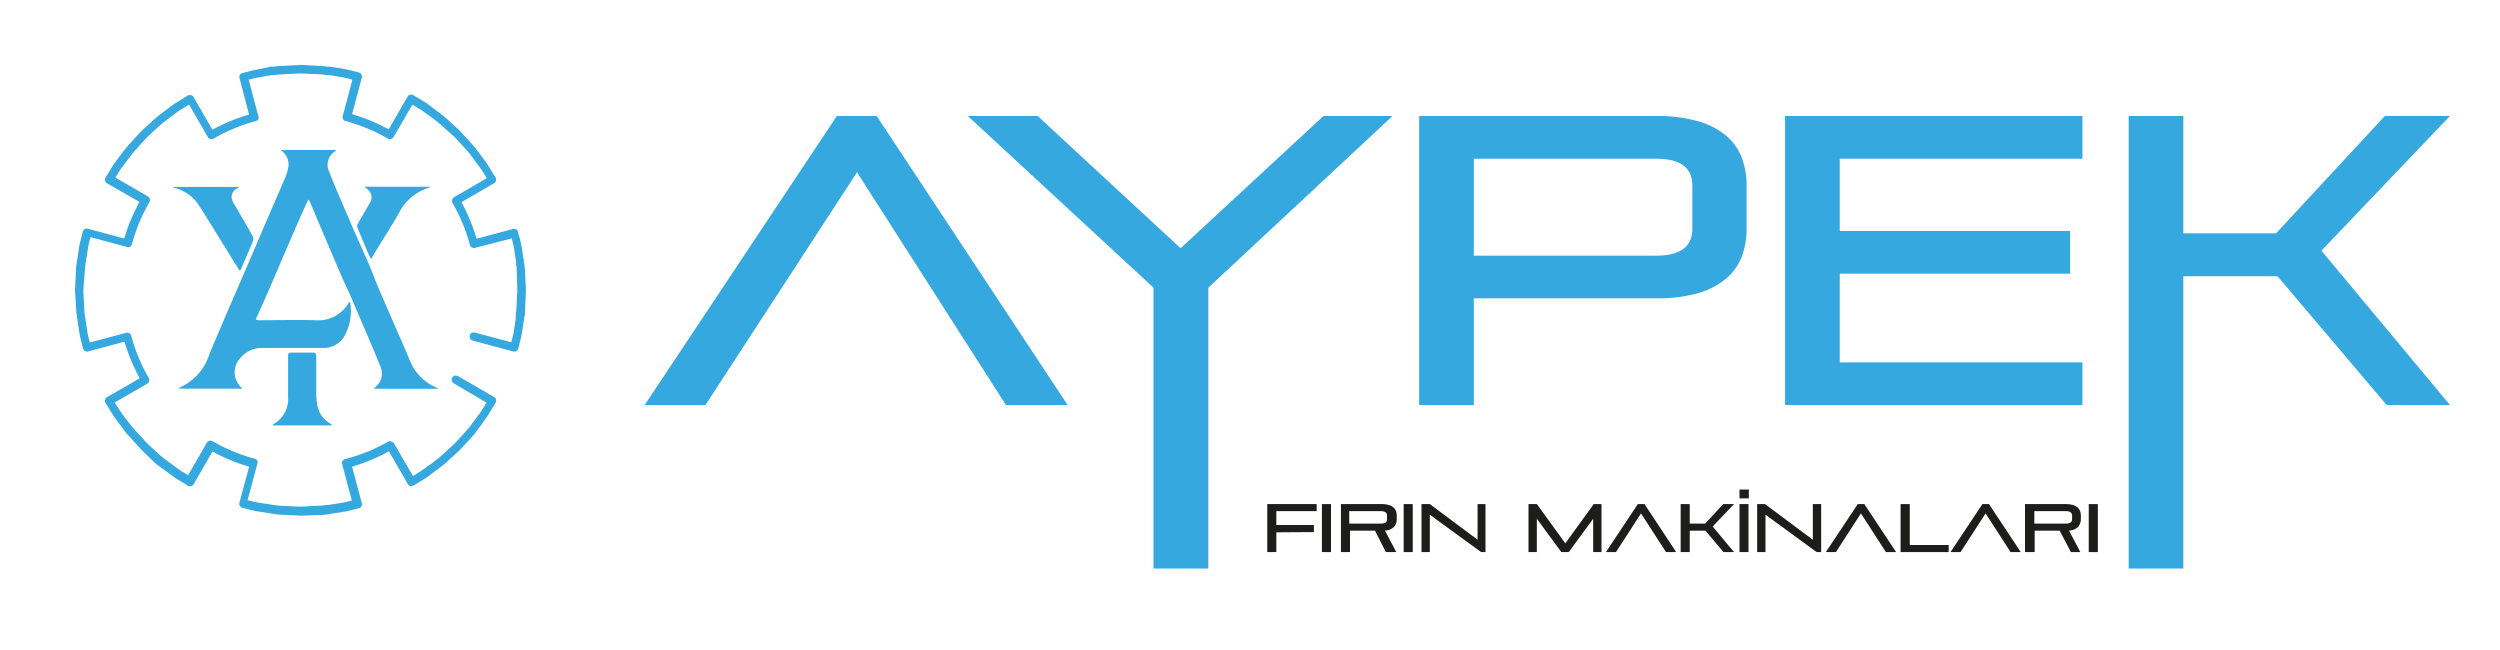 <svg id="katman_1" data-name="katman 1" xmlns="http://www.w3.org/2000/svg" viewBox="0 0 300 78"><defs><style>.cls-1,.cls-2{fill:#35a8e0;}.cls-2{fill-rule:evenodd;}.cls-3{fill:#1d1d1b;}</style></defs><title>Çalışma Yüzeyi 1</title><path class="cls-1" d="M120.72,48.61,102.84,20.67,84.65,48.61H77.36l23.06-34.69h4.78l22.92,34.69Z"/><path class="cls-1" d="M138.42,68.22V34.52l-22.28-20.6h8.38l17.15,15.87,17.15-15.87h8.28L145,34.52v33.7Z"/><path class="cls-1" d="M176.86,35.8V48.61H170.3V13.92h28.44a17.85,17.85,0,0,1,5,.62,9.14,9.14,0,0,1,3.37,1.72A6.57,6.57,0,0,1,209,18.9a9.44,9.44,0,0,1,.59,3.4v5.12a9.4,9.4,0,0,1-.59,3.4,6.57,6.57,0,0,1-1.9,2.64,9.3,9.3,0,0,1-3.37,1.73,17.88,17.88,0,0,1-5,.61Zm26.22-13.55c0-2.14-1.45-3.2-4.34-3.2H176.86V30.68h21.88q4.33,0,4.34-3.21Z"/><path class="cls-1" d="M214.21,48.61V13.92h35.68v5.13H220.77v8.67h27.64v5.12H220.77V43.49h29.12v5.12Z"/><path class="cls-1" d="M286.41,48.61,273.3,33.14H262V68.22h-6.56V13.92H262V28h11.13l13.06-14.09H294L278.57,30.08,294,48.61Z"/><path class="cls-2" d="M44.85,46.65a7,7,0,0,0,.61-.64,2.1,2.1,0,0,0,.14-2.15c-.6-1.5-1.25-3-1.88-4.47-.56-1.3-1.11-2.61-1.67-3.91-.35-.8-.74-1.57-1.08-2.37q-1.89-4.41-3.76-8.84a.76.76,0,0,0-.22-.33c-2.18,4.76-4.12,9.6-6.3,14.39a1.14,1.14,0,0,0,.3.1c2.28,0,4.56-.07,6.84,0a4.23,4.23,0,0,0,4-2.07.36.36,0,0,1,.11-.1s.08,0,.08,0a6.29,6.29,0,0,1-.69,4.08,2.89,2.89,0,0,1-2.66,1.41c-2.37,0-4.74,0-7.12,0a3.37,3.37,0,0,0-2.79,1.31A2.47,2.47,0,0,0,29,46.53a.62.62,0,0,1,.05.11H21.48c.06-.07.08-.15.12-.16a6.4,6.4,0,0,0,3.5-3.91c.89-2.16,1.83-4.31,2.75-6.46,1.09-2.52,2.17-5,3.26-7.57s2.07-4.77,3.09-7.17a5.18,5.18,0,0,0,.39-1.27A2,2,0,0,0,33.65,18h6.69a.41.41,0,0,1-.08.12,1.92,1.92,0,0,0-.76,2.49c.68,1.76,1.44,3.48,2.18,5.2.85,2,1.74,3.95,2.6,5.93.4.93.74,1.88,1.13,2.81.86,2,1.74,4,2.61,6,.39.89.78,1.78,1.15,2.68a5.91,5.91,0,0,0,3,3.19,4.69,4.69,0,0,1,.42.24Z"/><path class="cls-2" d="M28.8,32.42c-.05,0-.13,0-.15-.09-.57-.91-1.13-1.83-1.7-2.75-1.06-1.7-2.1-3.43-3.19-5.11a4.9,4.9,0,0,0-2.85-1.93.2.2,0,0,1-.14-.11h7.86s0,.08,0,.09c-1,.44-1,1.28-.51,2,.73,1.26,1.47,2.52,2.19,3.79a.74.74,0,0,1,.06.58c-.46,1.16-1,2.3-1.46,3.44C28.87,32.39,28.84,32.4,28.8,32.42Z"/><path class="cls-2" d="M39.71,51.05h-7l0-.07.4-.27a3.42,3.42,0,0,0,1.46-3.06c0-1.64,0-3.27,0-4.9,0-.33.08-.44.42-.44.84,0,1.68,0,2.53,0,.32,0,.43.1.43.43,0,1.43,0,2.87,0,4.3,0,1.64.24,3.08,1.9,3.91Z"/><path class="cls-2" d="M43.72,22.41h7.89l0,.06-.44.16a6,6,0,0,0-3.3,2.94c-.87,1.54-1.83,3-2.75,4.52-.19.3-.36.62-.59,1-.13-.26-.22-.4-.29-.55-.46-1.09-.92-2.18-1.36-3.28a.56.56,0,0,1,.07-.43c.45-.8.93-1.59,1.38-2.39a1.26,1.26,0,0,0,0-1.51A4,4,0,0,0,43.72,22.41Z"/><path class="cls-1" d="M36.1,61.88l-2.65-.13c-.22,0-.43-.06-.63-.09l-2-.31c-.44-.08-.86-.19-1.27-.3l-.46-.12a.48.48,0,0,1-.31-.23.46.46,0,0,1-.05-.38L29.9,56a21.38,21.38,0,0,1-4.4-1.82l-2.26,3.92a.48.48,0,0,1-.31.23.49.49,0,0,1-.39-.05l-1.48-.91c-.41-.28-.79-.57-1.17-.85l-1-.72c-.17-.14-.3-.27-.44-.39L17,54l-1.44-1.58L15.17,52l-.8-1.08c-.27-.35-.53-.7-.78-1.06l-.92-1.51a.5.5,0,0,1-.06-.38.53.53,0,0,1,.24-.31l3.92-2.27A21.9,21.9,0,0,1,14.94,41l-4.36,1.17a.49.49,0,0,1-.39-.05.52.52,0,0,1-.23-.31l-.12-.47c-.1-.41-.21-.82-.29-1.25l-.31-2c0-.22-.07-.44-.08-.66L9,34.85l.13-2.65c0-.22.05-.44.08-.66l.3-2c.09-.44.2-.85.3-1.26l.12-.47a.52.52,0,0,1,.23-.31.49.49,0,0,1,.39-.05l4.36,1.17a21.9,21.9,0,0,1,1.83-4.39L12.85,22a.53.53,0,0,1-.24-.31.5.5,0,0,1,.06-.38l.91-1.49c.26-.38.52-.73.79-1.09l.78-1,.37-.42,1.41-1.54,1.56-1.43c.14-.12.27-.25.42-.37l1-.76c.37-.28.74-.56,1.12-.82l1.5-.92a.49.49,0,0,1,.39-.05.48.48,0,0,1,.31.23l2.26,3.92a21.38,21.38,0,0,1,4.4-1.82L28.73,9.33A.46.46,0,0,1,28.78,9a.48.48,0,0,1,.31-.23l.47-.12c.4-.11.82-.22,1.24-.3L32.54,8l.34,0a5.17,5.17,0,0,1,.55-.07l2.62-.14,2.65.14a4.76,4.76,0,0,1,.56.07l.33,0,1.73.28c.44.08.85.19,1.24.29l.5.13a.48.48,0,0,1,.31.23.46.46,0,0,1,.05.38L42.25,13.7a22,22,0,0,1,4.39,1.82l2.27-3.92a.48.48,0,0,1,.31-.23.46.46,0,0,1,.38.05l1.49.9c.36.25.68.5,1,.75l1.12.84.46.4,1.5,1.37,1.31,1.44q.25.27.48.54l.54.71.36.47c.23.32.46.63.68.95l.92,1.51a.5.5,0,0,1,.06.38.52.52,0,0,1-.23.31l-3.92,2.27a22,22,0,0,1,1.82,4.39l4.36-1.17a.49.49,0,0,1,.39.05.52.52,0,0,1,.23.31c0,.17.09.35.13.52.11.38.21.79.29,1.2l.27,1.73c0,.13,0,.24.05.34s0,.37.07.56l.13,2.61L63,37.45c0,.2,0,.38-.07.57s0,.21-.05.32l-.27,1.74c-.08.42-.18.83-.29,1.21,0,.18-.09.35-.13.52a.52.52,0,0,1-.23.31.48.48,0,0,1-.39.05l-4.84-1.3a.49.49,0,0,1-.35-.61.48.48,0,0,1,.61-.35l4.36,1.16v0c.1-.37.21-.76.28-1.14l.26-1.7c0-.1,0-.21,0-.33s0-.33.06-.49l.13-2.58L62,32.26c0-.15,0-.31-.06-.48s0-.23,0-.35l-.27-1.7c-.06-.36-.16-.73-.26-1.12v0L57,29.74a.5.5,0,0,1-.61-.35,20.74,20.74,0,0,0-2.11-5.07.55.55,0,0,1,0-.38.48.48,0,0,1,.24-.3l3.9-2.26-.63-1c-.2-.29-.43-.59-.66-.9s-.23-.31-.35-.47l-.52-.69-.43-.49-1.29-1.4L53,15.06l-.42-.37-1.09-.82-1-.71-1-.61-2.26,3.9a.47.47,0,0,1-.3.23.46.46,0,0,1-.38-.05,21.28,21.28,0,0,0-5.07-2.1.44.44,0,0,1-.3-.23.46.46,0,0,1-.05-.38l1.16-4.36h0c-.4-.11-.77-.2-1.16-.28L39.45,9l-.34,0-.48-.07-2.58-.12-2.55.13L33,9l-.35,0L31,9.29c-.37.07-.77.17-1.16.27L31,13.92a.47.47,0,0,1,0,.38.57.57,0,0,1-.3.23,20.8,20.8,0,0,0-5.07,2.1.46.46,0,0,1-.38.05.52.52,0,0,1-.31-.23l-2.25-3.9-1.05.63c-.34.24-.7.51-1.06.78l-1,.75-.37.32-1.52,1.39-1.37,1.51-.34.38-.76,1c-.26.34-.51.69-.75,1l-.63,1,3.91,2.26a.5.5,0,0,1,.23.3.55.55,0,0,1-.05.38,20.58,20.58,0,0,0-2.1,5.07.48.48,0,0,1-.24.3.46.46,0,0,1-.38,0l-4.35-1.16c-.11.4-.21.78-.28,1.17l-.3,1.95a5.35,5.35,0,0,0-.07.56L10,34.85l.13,2.54a5.35,5.35,0,0,0,.07.56l.3,2c.07.37.18.77.28,1.15l4.35-1.16a.46.46,0,0,1,.38.05.48.48,0,0,1,.24.3,20.58,20.58,0,0,0,2.1,5.07.55.55,0,0,1,.05.38.53.53,0,0,1-.23.3l-3.91,2.26.64,1c.23.33.48.67.74,1l.78,1,.32.35,1.4,1.54,1.49,1.36.39.34.95.71c.36.27.73.55,1.1.81l1,.62,2.25-3.9a.52.52,0,0,1,.31-.23.46.46,0,0,1,.38.05,20.8,20.8,0,0,0,5.07,2.1.57.57,0,0,1,.3.23.47.47,0,0,1,0,.38l-1.17,4.36c.39.1.79.2,1.17.28l2,.3.55.08,2.58.12,2.54-.13a5,5,0,0,0,.52-.07l.3,0,1.71-.27c.37-.07.74-.17,1.14-.27h0l-1.16-4.36a.46.46,0,0,1,.05-.38.44.44,0,0,1,.3-.23A20.87,20.87,0,0,0,46.58,53,.46.46,0,0,1,47,53a.47.47,0,0,1,.3.23l2.26,3.9,1-.64c.31-.21.63-.46,1-.7l1.08-.82.4-.35,1.49-1.36,1.26-1.38.45-.5.51-.68.35-.47c.22-.3.45-.6.66-.91l.62-1L54.45,46a.51.51,0,0,1-.19-.68.52.52,0,0,1,.69-.19l4.35,2.52a.52.52,0,0,1,.23.31.5.5,0,0,1-.06.38l-.9,1.48c-.24.35-.47.66-.7,1s-.23.32-.35.47L57,52l-.49.56-1.29,1.4-1.53,1.41-.44.39-1.11.83c-.34.25-.67.51-1,.75l-1.51.92a.46.46,0,0,1-.38.05.48.48,0,0,1-.31-.23l-2.27-3.92A22.21,22.21,0,0,1,42.25,56l1.17,4.37a.46.46,0,0,1-.05.38.48.48,0,0,1-.31.23l-.49.13c-.4.1-.81.21-1.23.29l-2,.31a6,6,0,0,1-.61.08Z"/><path class="cls-3" d="M153.16,63.88v2.37h-1.09V60.49H158v.85h-4.84V63h4.51v.85Z"/><path class="cls-3" d="M158.63,66.25V60.49h1.09v5.76Z"/><path class="cls-3" d="M166.3,66.25,165,63.68h-3v2.57h-1.09V60.49h4.9a2.88,2.88,0,0,1,.83.11,1.4,1.4,0,0,1,.56.28,1.07,1.07,0,0,1,.32.44,1.69,1.69,0,0,1,.09.56v.41a1.35,1.35,0,0,1-.32.93,1.63,1.63,0,0,1-1.1.45l1.36,2.58Zm.14-4.37q0-.54-.72-.54h-3.81v1.49h3.81c.48,0,.72-.17.72-.53Z"/><path class="cls-3" d="M168.44,66.25V60.49h1.09v5.76Z"/><path class="cls-3" d="M177.73,66.25l-6.15-4.48v4.48h-1V60.49h1l5.73,4.28V60.49h.95v5.76Z"/><path class="cls-3" d="M191.18,66.25v-4l-2.93,4h-.89l-2.94-4v4h-1V60.49h1l3.42,4.71,3.41-4.71h.93v5.76Z"/><path class="cls-3" d="M199.92,66.25l-3-4.64-3,4.64h-1.21l3.83-5.76h.8l3.8,5.76Z"/><path class="cls-3" d="M206.82,66.25l-2.17-2.57h-1.88v2.57h-1.09V60.49h1.09v2.34h1.85l2.17-2.34h1.29l-2.56,2.69,2.56,3.07Z"/><path class="cls-3" d="M208.74,59.81V58.74h1.12v1.07Zm0,6.44V60.49h1.08v5.76Z"/><path class="cls-3" d="M218,66.25l-6.14-4.48v4.48h-1V60.49h.94l5.74,4.28V60.49h1v5.76Z"/><path class="cls-3" d="M226.31,66.25l-3-4.64-3,4.64h-1.21l3.83-5.76h.79l3.81,5.76Z"/><path class="cls-3" d="M228.07,66.25V60.49h1.1V65.4h4.67v.85Z"/><path class="cls-3" d="M241.27,66.25l-3-4.64-3,4.64h-1.21l3.83-5.76h.79l3.81,5.76Z"/><path class="cls-3" d="M248.51,66.25l-1.35-2.57h-3v2.57H243V60.49h4.89a2.9,2.9,0,0,1,.84.11,1.4,1.4,0,0,1,.56.28,1.16,1.16,0,0,1,.32.44,1.69,1.69,0,0,1,.09.56v.41a1.4,1.4,0,0,1-.32.93,1.63,1.63,0,0,1-1.1.45l1.36,2.58Zm.14-4.37c0-.36-.25-.54-.73-.54h-3.8v1.49h3.8c.48,0,.73-.17.73-.53Z"/><path class="cls-3" d="M250.65,66.25V60.49h1.09v5.76Z"/></svg>